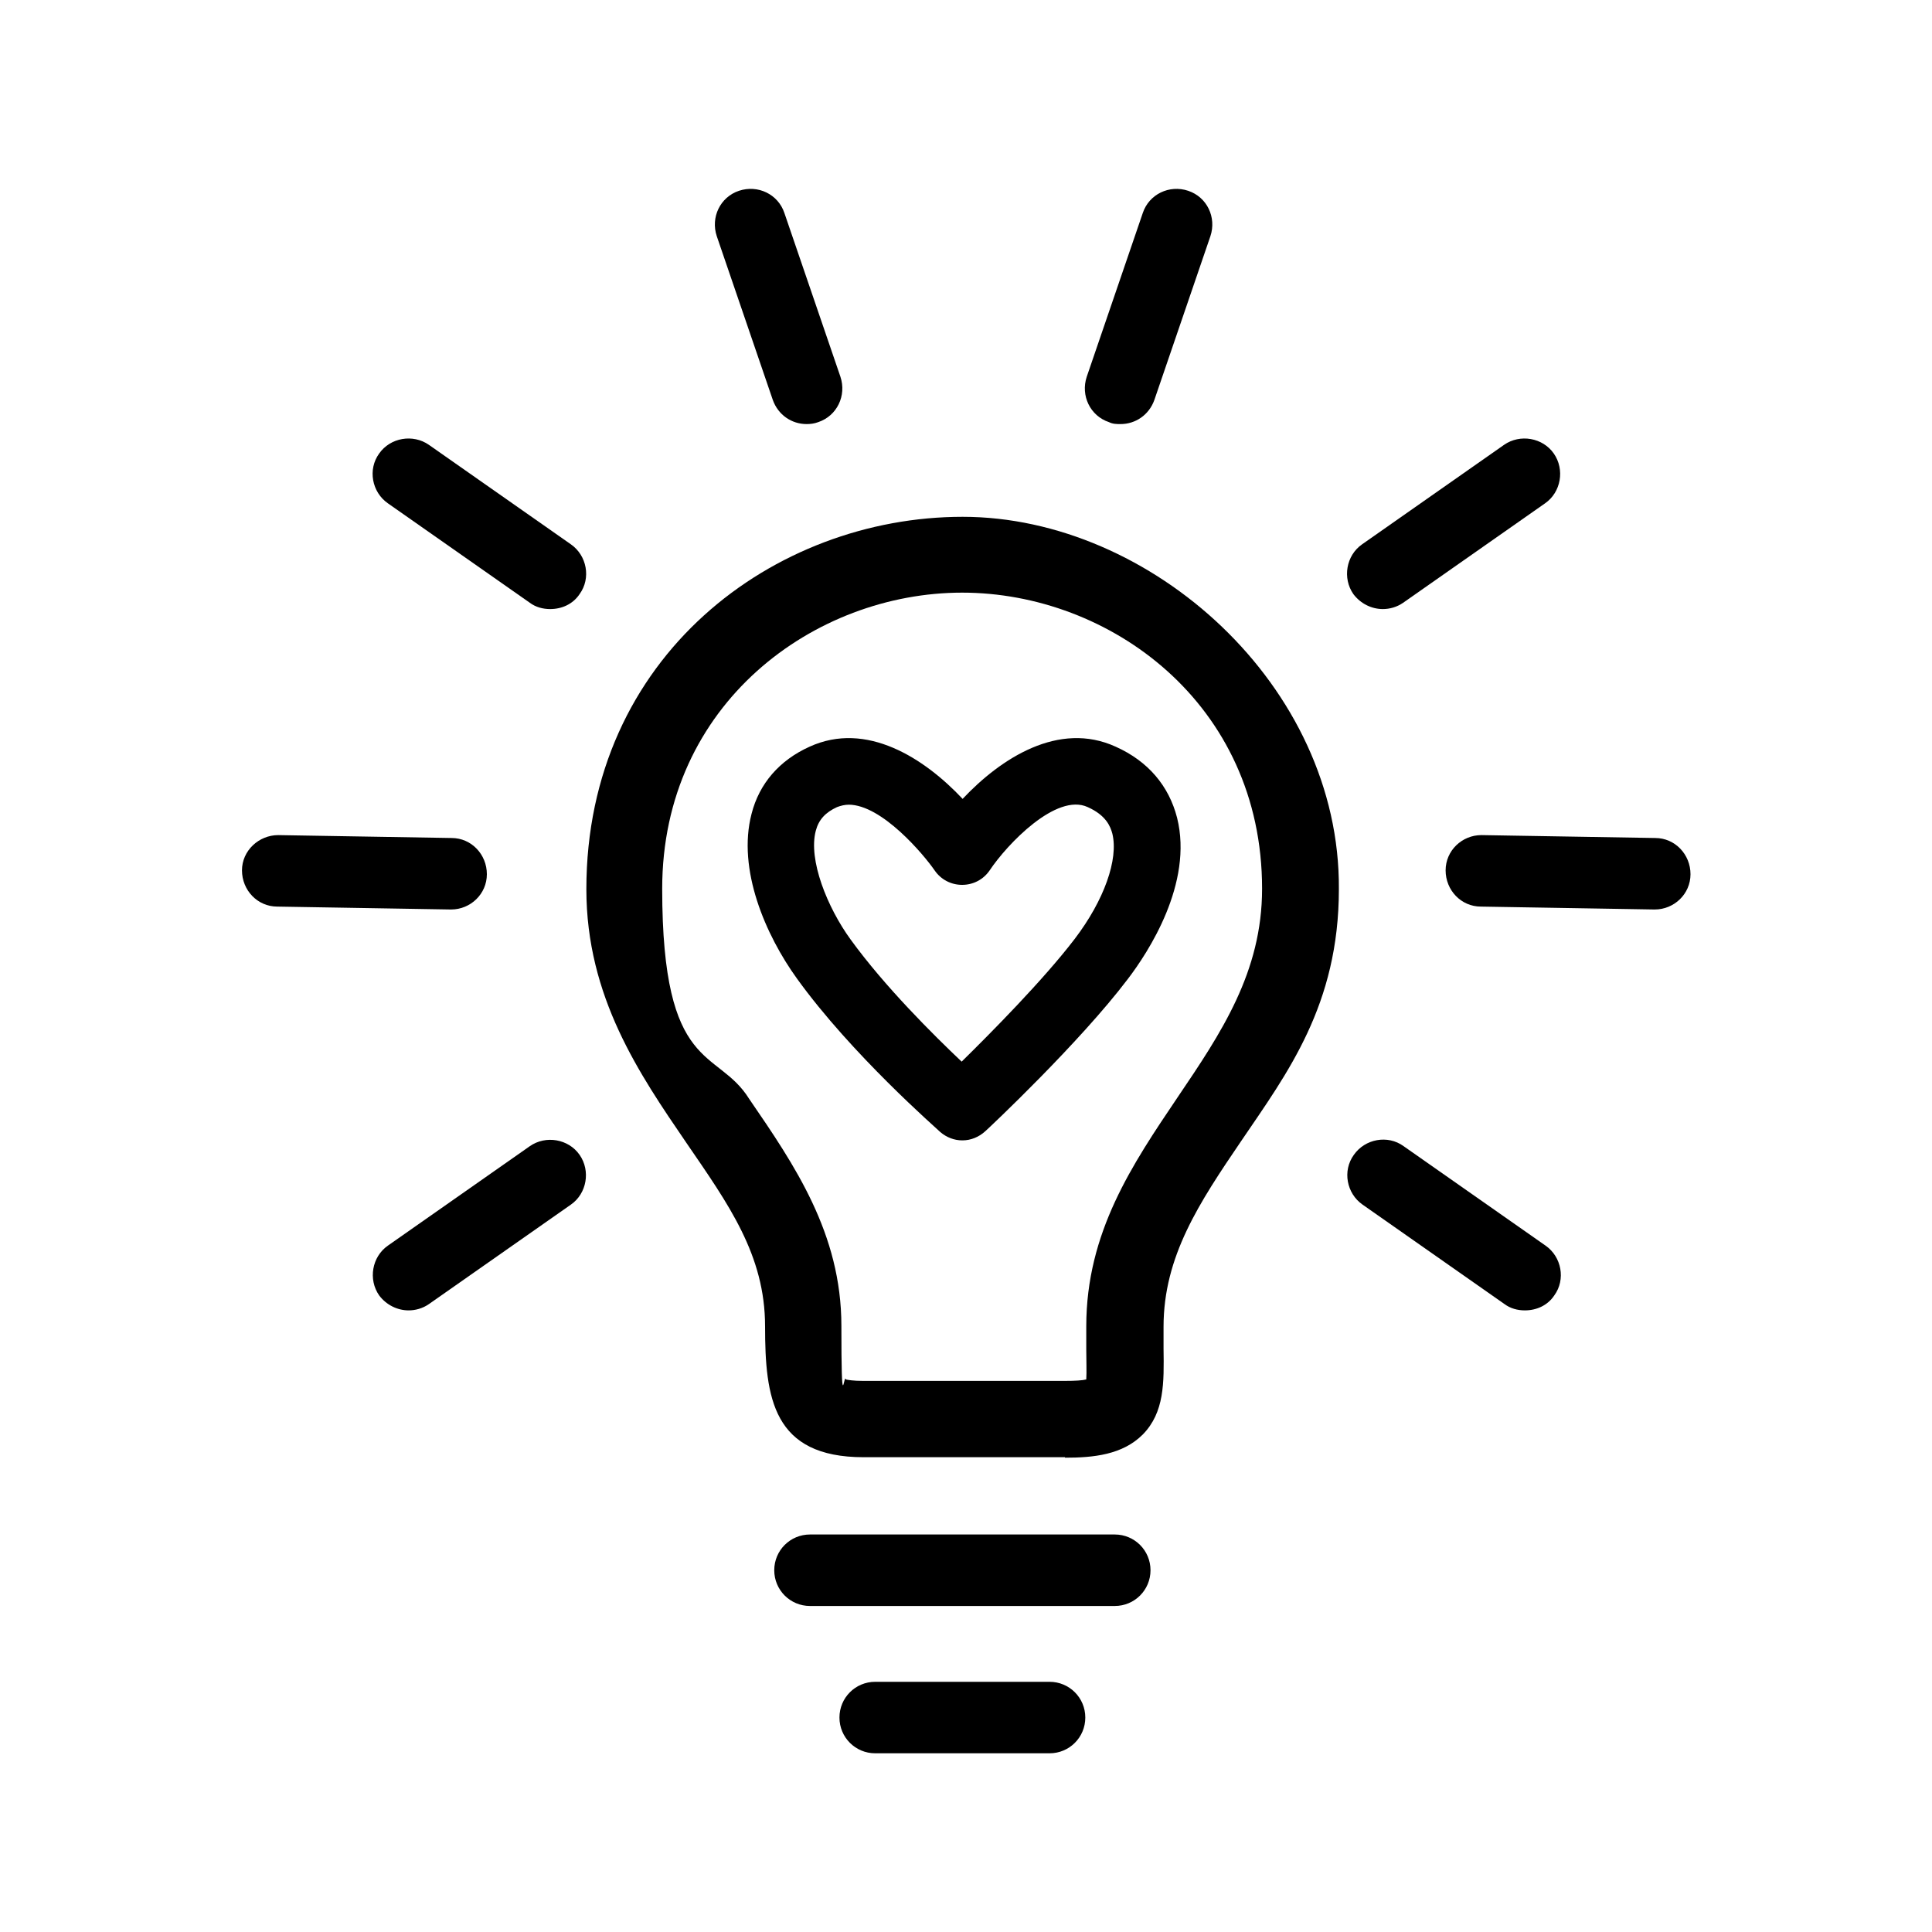 <?xml version="1.0" encoding="UTF-8"?>
<svg xmlns="http://www.w3.org/2000/svg" id="Ebene_1" version="1.1" viewBox="0 0 400 400">
  <rect x="0" y="0" width="400" height="400" fill="#808080" stroke="none"/>
  <defs>
    <style>
      .st0 {
        fill: #fff;
      }
    </style>
  </defs>
  <g id="Ebene_11">
    <g>
      <polygon class="st0" points="0 0 0 400 400 400 400 0 0 0 0 0"></polygon>
      <g>
        <path d="M217.3,363h-36.1c-4.1,0-7.4-3.3-7.4-7.4s3.3-7.4,7.4-7.4h36.1c4.1,0,7.4,3.3,7.4,7.4s-3.3,7.4-7.4,7.4h0Z"></path>
        <path d="M230.8,332.5h-63.1c-4.1,0-7.4-3.3-7.4-7.4s3.3-7.4,7.4-7.4h63.1c4.1,0,7.4,3.3,7.4,7.4s-3.3,7.4-7.4,7.4h0Z"></path>
        <path d="M220.5,301.7h-41.7c-18.8,0-20.4-12.3-20.4-27.1s-7.6-25.3-16.3-38c-9.7-14.2-20.7-30.2-20.7-52.5,0-48.3,38.9-77.1,77.9-77.1s78.2,35,77.9,77.1c0,24-10.7,38.1-20.2,52.1-8.7,12.8-16.1,23.9-16.1,38.5s0,3.1,0,4.5c.1,7.1.2,13.2-4.3,17.8-4.2,4.2-10.2,4.8-16.1,4.8h0ZM175.1,285.6c.5.1,1.5.3,3.6.3h41.7c2.3,0,3.7-.1,4.5-.3.1-1.5,0-4,0-6.2v-4.8c0-19.5,9.6-33.6,18.9-47.4,9-13.3,17.5-25.9,17.5-43.2,0-38.4-31.6-61.3-62.1-61.3s-62.1,22.9-62.1,61.3,11.4,32.9,18,43.5c9.4,13.7,19.1,27.9,19.1,47s.5,10,.9,11h0Z"></path>
        <path d="M232,87.8c-.8,0-1.6,0-2.4-.4-3.9-1.3-5.9-5.5-4.6-9.4l11.6-33.9c1.3-3.9,5.5-5.9,9.4-4.6,3.9,1.3,5.9,5.5,4.6,9.4l-11.6,33.9c-1.1,3.1-3.9,5-7,5h0Z"></path>
        <path d="M167,87.8c-3.1,0-5.9-1.9-7-5l-11.6-33.9c-1.3-3.9.7-8.1,4.6-9.4,3.9-1.3,8.1.7,9.4,4.6l11.6,33.9c1.3,3.9-.7,8.1-4.6,9.4-.8.3-1.6.4-2.4.4h0Z"></path>
        <path d="M286.3,126.1c-2.3,0-4.6-1.1-6.1-3.1-2.3-3.3-1.5-8,1.8-10.3l29.4-20.6c3.3-2.3,8-1.5,10.3,1.8s1.5,8-1.8,10.3l-29.4,20.6c-1.3.9-2.8,1.3-4.2,1.3h0Z"></path>
        <path d="M315.7,271.3c-1.5,0-3-.4-4.2-1.3l-29.4-20.6c-3.3-2.3-4.2-7-1.8-10.3,2.3-3.3,7-4.2,10.3-1.8l29.4,20.6c3.3,2.3,4.2,7,1.8,10.3-1.4,2.1-3.7,3.1-6.1,3.1h0Z"></path>
        <path d="M113.9,126.1c-1.5,0-3-.4-4.2-1.3l-29.4-20.6c-3.3-2.3-4.2-7-1.8-10.3,2.3-3.3,7-4.1,10.3-1.8l29.4,20.6c3.3,2.3,4.2,7,1.8,10.3-1.4,2.1-3.7,3.1-6.1,3.1h0Z"></path>
        <path d="M84.6,271.3c-2.3,0-4.6-1.1-6.1-3.1-2.3-3.3-1.5-8,1.8-10.3l29.4-20.6c3.3-2.3,8-1.5,10.3,1.8s1.5,8-1.8,10.3l-29.4,20.6c-1.3.9-2.8,1.3-4.2,1.3h0Z"></path>
        <path d="M342.6,188.3h-.1l-35.9-.6c-4.1,0-7.3-3.4-7.3-7.5s3.4-7.3,7.4-7.3,0,0,.1,0l35.9.6c4.1,0,7.3,3.4,7.3,7.5s-3.4,7.3-7.4,7.3h0Z"></path>
        <path d="M93.3,188.3h0l-35.9-.6c-4.1,0-7.3-3.4-7.3-7.5s3.5-7.3,7.5-7.3l35.9.6c4.1,0,7.3,3.4,7.3,7.5s-3.4,7.3-7.4,7.3h0Z"></path>
        <path d="M199.2,236.1c-1.6,0-3.2-.6-4.5-1.7-.7-.7-18.4-16.1-29.7-31.8-6.5-9-12.4-22.6-9.4-34.1,1.6-6.3,5.8-11.1,12-13.9,11.8-5.4,23.8,2.4,31.7,10.8,7.9-8.4,19.9-16.2,31.7-10.8,6.7,3,11,8.1,12.7,14.7,3.4,13.6-6,27.9-10.2,33.4-10,13.2-28.7,30.8-29.5,31.5-1.3,1.2-3,1.9-4.7,1.9h-.1ZM175.8,166.6c-.9,0-1.7.2-2.5.5-2.4,1.1-3.8,2.6-4.4,4.9-1.6,6,2.4,15.9,7.2,22.5,7.1,9.8,17.2,19.8,23,25.3,6.1-6,16.9-16.9,23.4-25.4,6.1-8,9.1-16.5,7.8-21.8-.4-1.5-1.3-3.8-5.1-5.5q-.7-.3,0,0c-6.5-3-16.7,7.7-20.3,13.1-1.3,1.9-3.4,3-5.7,3s-4.4-1.1-5.7-3c-2.2-3.2-10.9-13.6-17.8-13.6h.1Z"></path>
      </g>
    </g>
  </g>
</svg>
